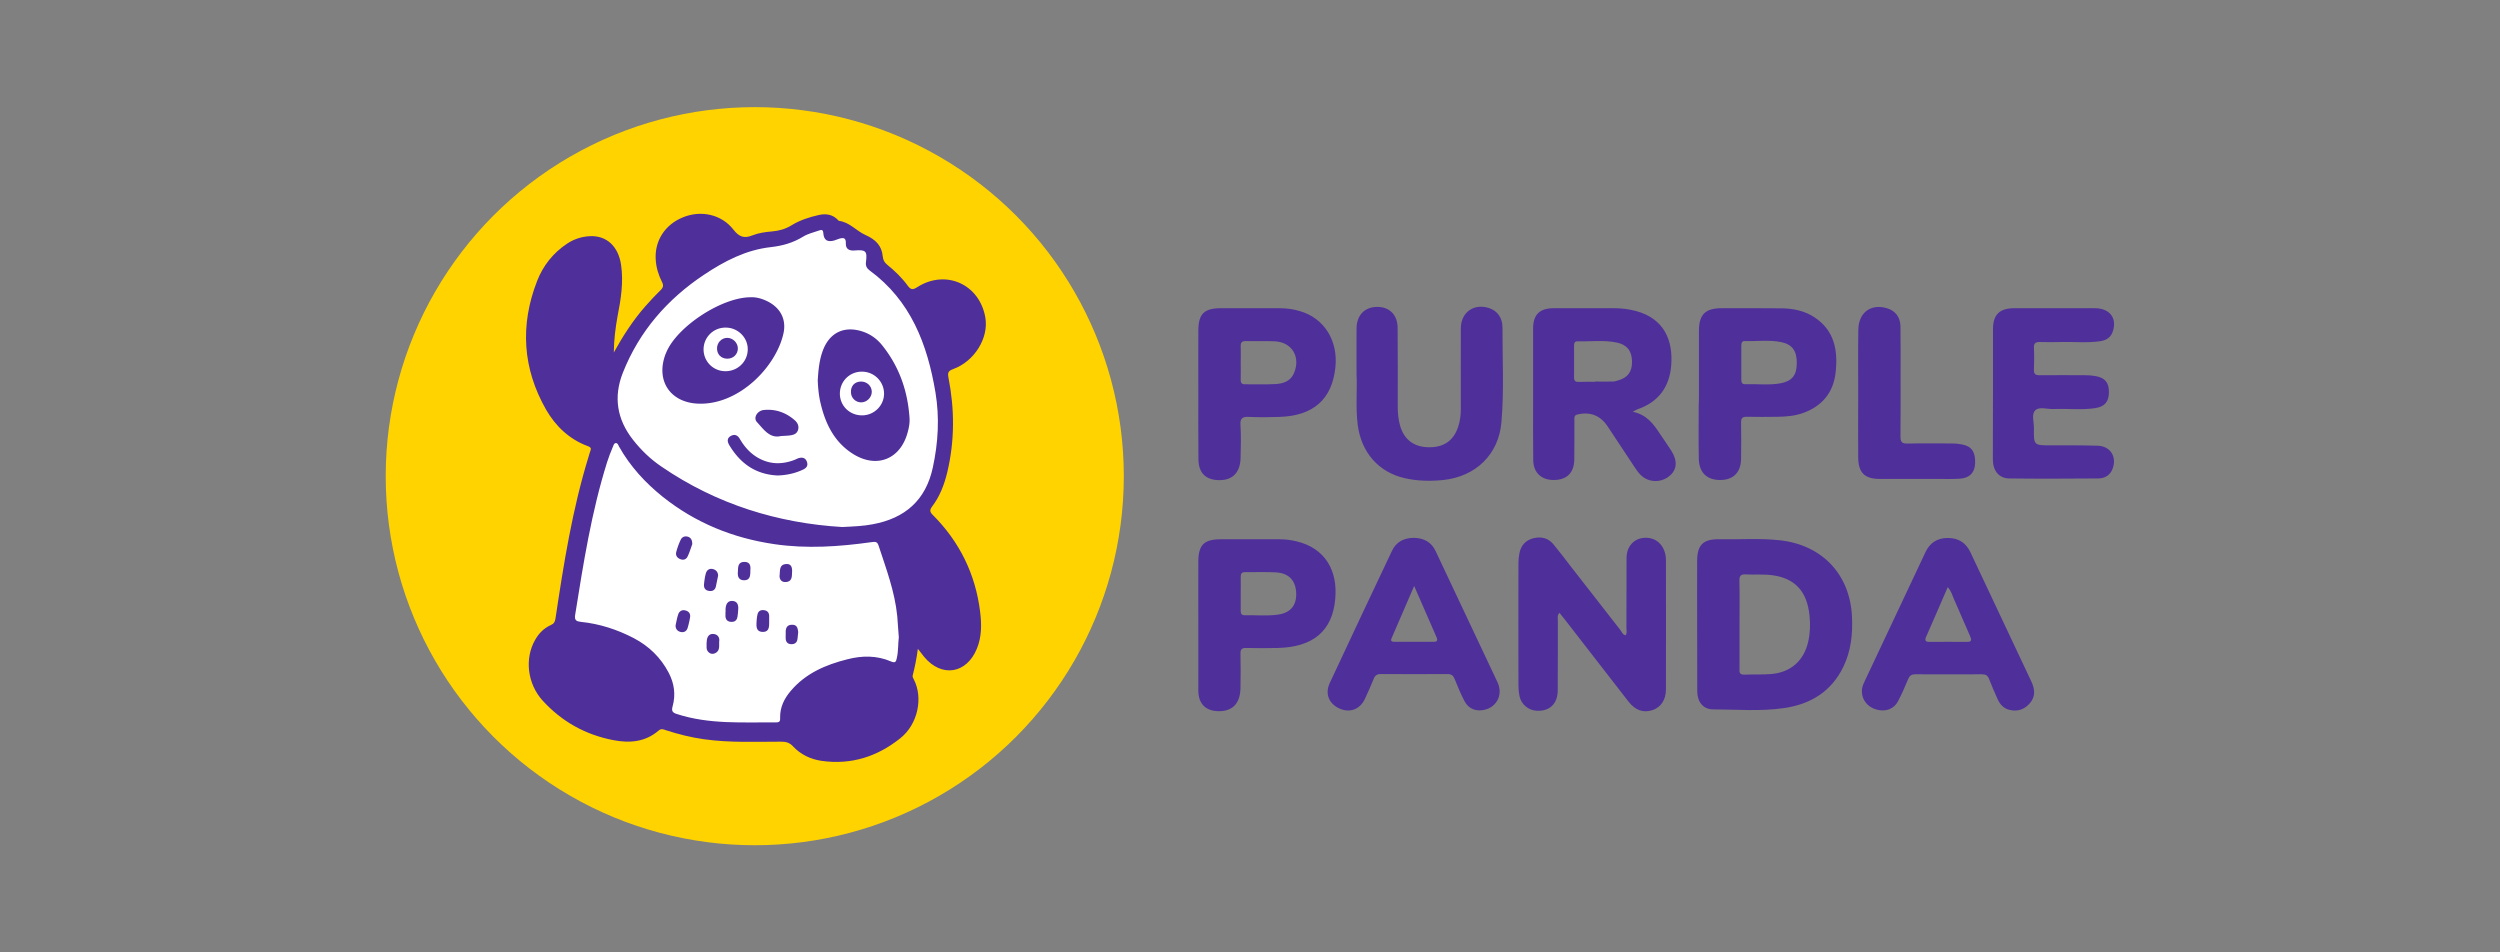 <svg xmlns="http://www.w3.org/2000/svg" xml:space="preserve" width="210" height="80" style="enable-background:new 0 0 210 80"><rect width="100%" height="100%" fill="#808080" stroke="none"/><style>.st2{fill:#4f2f9a}</style><g id="Layer_1"><circle cx="63.4" cy="40" r="31" style="fill:#ffd300"/><path d="m52.91 28.64 5.52-5.89 2.7-1.35 4.13-1.21 3.73-1.41 4.23 2.42 3.84 4.69 2.11 6.16.44 4.62-2.15 5.79-1.06 11.05-2.14 5.06-8.38 2.8-11.13-1.1-7.31-8.12 2.97-15.48.6-4.06z" style="fill:#fff"/><path d="M51.56 29.61c.76-1.38 1.6-2.68 2.62-3.85.42-.48.85-.94 1.31-1.39.23-.22.26-.41.12-.68-.3-.59-.49-1.22-.53-1.88-.1-1.59.78-2.95 2.3-3.56 1.5-.61 3.22-.25 4.22 1.03.49.63.91.77 1.61.49.52-.21 1.08-.28 1.64-.33.58-.05 1.11-.19 1.63-.51.7-.43 1.49-.69 2.3-.87.63-.14 1.19-.04 1.64.45.01.01.02.04.04.04.91.11 1.47.85 2.24 1.19.85.38 1.37.89 1.45 1.8.03.32.15.51.38.7.64.52 1.24 1.1 1.72 1.76.26.36.44.35.8.12 2.4-1.53 5.24-.24 5.72 2.56.29 1.71-.91 3.67-2.7 4.32-.41.15-.48.3-.4.72.52 2.65.53 5.31-.1 7.95-.25 1.04-.63 2.04-1.29 2.9-.2.27-.17.44.06.67 2.26 2.26 3.6 4.98 3.99 8.15.13 1.04.14 2.09-.27 3.09-.86 2.12-2.96 2.46-4.43.7-.15-.18-.29-.38-.53-.68-.11.84-.26 1.56-.44 2.26-.02.09.05.21.1.31.79 1.53.36 3.74-1.12 4.93-1.93 1.55-4.14 2.27-6.64 1.91-.94-.14-1.76-.54-2.4-1.23-.29-.31-.59-.38-.99-.38-2.15 0-4.3.1-6.45-.2-1.1-.15-2.16-.42-3.22-.76-.2-.07-.4-.17-.62.03-1.12.96-2.43 1.07-3.81.8-2.33-.45-4.31-1.55-5.92-3.31-1.28-1.4-1.55-3.52-.64-5.11.31-.55.74-.99 1.33-1.25.25-.11.34-.27.38-.55.69-4.58 1.41-9.15 2.78-13.59.05-.16.09-.33.15-.48.09-.22.03-.31-.2-.4-1.56-.57-2.72-1.68-3.52-3.07-1.97-3.45-2.2-7.08-.76-10.79.5-1.3 1.35-2.37 2.52-3.15.57-.38 1.2-.59 1.89-.63 1.42-.08 2.42.84 2.65 2.41.21 1.45-.01 2.87-.29 4.28-.19 1.03-.31 2.04-.32 3.08zm19.18 14.66c1-.05 1.79-.08 2.56-.23 2.72-.5 4.47-2.02 5.06-4.78.45-2.09.57-4.18.22-6.29-.68-4.05-2.07-7.72-5.54-10.26-.23-.17-.34-.39-.3-.68.12-.94 0-1.07-.95-.99-.45.04-.76-.12-.74-.6.02-.48-.21-.49-.55-.39-.14.04-.28.11-.42.15-.57.16-.88-.02-.92-.61-.02-.31-.16-.3-.35-.23-.46.16-.95.27-1.35.52-.85.52-1.73.77-2.72.88-2.07.23-3.88 1.17-5.59 2.31-3.1 2.06-5.45 4.76-6.83 8.24-.8 2.03-.5 3.91.85 5.63.69.88 1.48 1.64 2.4 2.26 4.63 3.17 9.8 4.75 15.17 5.07zm4.76 9.26c-.05-.6-.08-1.18-.13-1.76-.2-2.06-.93-3.99-1.57-5.94-.11-.35-.29-.33-.59-.29-2.71.38-5.43.57-8.16.17-3.48-.51-6.62-1.78-9.38-3.98-1.47-1.18-2.73-2.55-3.66-4.2-.07-.12-.11-.32-.28-.31-.17.01-.2.21-.26.34-.17.41-.34.83-.47 1.25-1.32 4.2-2 8.53-2.69 12.86-.07.45.13.53.5.57 1.56.16 3.03.64 4.42 1.36 1.28.67 2.27 1.63 2.94 2.91.47.9.6 1.84.33 2.82-.1.36-.04.52.33.64 2.75.9 5.58.69 8.4.71.31 0 .31-.19.3-.41-.01-.87.34-1.58.89-2.23 1.26-1.49 2.94-2.2 4.76-2.66 1.24-.32 2.48-.33 3.68.19.33.14.41.03.47-.28.14-.59.1-1.19.17-1.76zM142.56 52.43c0-1.78-.01-3.55 0-5.33.01-1.33.51-1.83 1.85-1.8 1.72.03 3.44-.11 5.16.09 3.55.42 5.86 2.91 6 6.48.06 1.42-.09 2.8-.71 4.1-1 2.11-2.77 3.19-5.01 3.51-1.97.29-3.96.11-5.94.11-.82 0-1.33-.6-1.34-1.5-.01-1.88 0-3.77-.01-5.66.01 0 .01 0 0 0zm3.56.04V56.23c-.03.29.06.45.4.44.75-.03 1.5.01 2.24-.05 1.64-.13 2.75-1.1 3.12-2.68.17-.73.2-1.48.12-2.23-.2-2.01-1.2-3.13-3.11-3.39-.74-.1-1.49-.03-2.24-.07-.41-.02-.55.1-.54.53.03 1.23.01 2.46.01 3.69zM136.55 53.36c.14-.19.07-.4.07-.6.01-1.96 0-3.93.01-5.89.01-.96.59-1.61 1.45-1.69.9-.08 1.61.46 1.81 1.39.03.15.05.3.05.44 0 3.63.01 7.25 0 10.88 0 .91-.43 1.52-1.13 1.76-.77.25-1.44.02-2.01-.71-1.78-2.29-3.55-4.58-5.33-6.87-.15-.19-.3-.37-.47-.59-.21.2-.14.42-.14.6-.01 1.98.01 3.96-.01 5.94-.01 1.11-.71 1.75-1.78 1.68-.69-.04-1.28-.53-1.43-1.22-.06-.29-.09-.59-.09-.89-.01-3.44-.01-6.88 0-10.32 0-.26.03-.52.08-.78.12-.67.52-1.11 1.18-1.28.65-.16 1.24-.02 1.67.5.49.59.95 1.2 1.42 1.81 1.4 1.8 2.8 3.6 4.21 5.4.13.18.2.4.44.44zM137.15 34.59c1.15.23 1.73 1 2.27 1.83.32.48.66.95.97 1.44.55.87.48 1.62-.19 2.15-.72.57-1.75.53-2.4-.13-.18-.18-.33-.4-.48-.62-.77-1.15-1.53-2.31-2.29-3.46-.61-.91-1.48-1.24-2.53-.98-.3.07-.25.29-.25.48-.01 1.1.01 2.21-.01 3.31-.02 1.13-.65 1.72-1.76 1.71-1.03-.01-1.68-.64-1.69-1.68-.02-1.7-.01-3.4-.01-5.1V27.6c0-1.17.55-1.71 1.72-1.71h5.11c.62 0 1.23.08 1.83.24 2.32.63 3.12 2.43 2.94 4.59-.15 1.8-1.08 3.06-2.83 3.66-.11.04-.2.11-.4.21zm-3.18-2.52v-.02c.51 0 1.01.01 1.52 0 .13 0 .26-.05.38-.08.85-.22 1.24-.74 1.22-1.63-.02-.88-.44-1.4-1.3-1.57-1.08-.22-2.16-.07-3.25-.1-.25-.01-.32.13-.32.35 0 .9.01 1.79 0 2.69 0 .31.14.38.41.37.44-.02.89-.01 1.34-.01zM113.95 31.45c0-1.46-.01-2.66 0-3.86.01-1.1.66-1.79 1.7-1.81 1.05-.02 1.74.65 1.75 1.75.02 2.2.01 4.41.01 6.61 0 .56.05 1.12.21 1.66.35 1.16 1.18 1.76 2.42 1.77 1.26.01 2.07-.57 2.45-1.73.16-.48.22-.98.22-1.49 0-2.26-.01-4.52 0-6.78.01-1.35 1.11-2.11 2.38-1.69.68.23 1.12.79 1.12 1.64-.01 2.65.14 5.31-.09 7.95-.23 2.71-2.16 4.56-4.88 4.85-1.09.11-2.17.09-3.23-.15-2.21-.5-3.66-2.17-3.96-4.47-.19-1.5-.03-3.01-.1-4.25zM167.41 33.1v-5.44c0-1.23.55-1.77 1.79-1.77 2.26 0 4.53-.01 6.79 0 1.22.01 1.84.82 1.5 1.91-.16.53-.54.78-1.06.86-1.1.16-2.2.04-3.31.07-.58.01-1.16.02-1.74 0-.37-.01-.55.08-.53.49.03.62.02 1.23 0 1.85-.01.35.13.45.46.45 1.29-.01 2.58-.01 3.87 0 .28 0 .56.02.84.07.8.14 1.13.54 1.13 1.34 0 .79-.33 1.22-1.13 1.35-1.17.18-2.35.03-3.53.08-.52.02-1.18-.22-1.52.1-.35.33-.11.99-.12 1.51-.02 1.44-.01 1.44 1.43 1.44 1.31 0 2.62-.01 3.93.03 1.07.04 1.62.93 1.25 1.93-.21.57-.68.82-1.22.82-2.49.02-4.98.03-7.47 0-.85-.01-1.37-.64-1.37-1.6 0-1.83.01-3.66.01-5.49zM156.4 58.09c-.02-.27.08-.55.21-.82l5.13-10.89c.37-.79 1-1.19 1.87-1.19.89 0 1.53.39 1.91 1.21 1.7 3.61 3.4 7.23 5.11 10.84.3.64.37 1.26-.12 1.83-.45.52-1.03.73-1.71.56-.5-.12-.8-.46-1-.9-.25-.56-.5-1.13-.72-1.7-.11-.29-.29-.39-.59-.39-1.87.01-3.74.01-5.61 0-.3 0-.47.11-.59.39-.26.64-.54 1.27-.86 1.88-.34.65-1.03.9-1.78.7-.74-.19-1.25-.8-1.25-1.52zm7.21-8.77c-.63 1.44-1.21 2.81-1.81 4.16-.14.31-.07.44.28.44 1.04-.01 2.09-.01 3.13 0 .41.01.42-.16.28-.48-.47-1.05-.91-2.12-1.38-3.17-.13-.3-.21-.63-.5-.95zM125.97 58.08c.01.7-.47 1.33-1.18 1.52-.75.21-1.42-.03-1.77-.7-.31-.59-.57-1.22-.82-1.84-.12-.3-.27-.44-.61-.44-1.87.01-3.74.01-5.61 0-.31 0-.48.12-.59.4-.23.57-.48 1.14-.74 1.69-.42.89-1.28 1.2-2.15.8-.88-.41-1.22-1.24-.8-2.14 1.73-3.7 3.47-7.4 5.22-11.09.35-.75.99-1.09 1.81-1.1.84 0 1.5.34 1.86 1.11 1.74 3.68 3.47 7.36 5.21 11.04.11.24.16.49.17.75zm-7.18-8.86c-.68 1.56-1.3 2.99-1.91 4.42-.09.21.05.27.22.27h3.36c.28 0 .31-.15.22-.36-.61-1.39-1.22-2.79-1.89-4.33zM142.71 33.06v-5.27c0-1.37.54-1.9 1.9-1.9 1.68 0 3.37-.01 5.05.01.96.01 1.9.2 2.72.73 1.73 1.12 2.02 2.83 1.81 4.68-.19 1.66-1.13 2.81-2.73 3.38-.69.25-1.42.31-2.15.32-.86.01-1.72.02-2.58 0-.37-.01-.49.13-.48.49.02 1.01.01 2.02 0 3.03-.01 1.13-.63 1.77-1.7 1.79-1.15.02-1.82-.6-1.85-1.77-.03-1.48-.01-2.95-.01-4.43.02-.35.02-.71.02-1.06zm3.56-2.62v1.46c0 .21.05.38.31.37 1.01-.03 2.02.11 3.02-.08.93-.18 1.32-.68 1.33-1.65.02-1.04-.37-1.61-1.3-1.8-1.01-.21-2.05-.06-3.07-.09-.26-.01-.29.19-.29.39v1.4zM100.66 33.03c0-1.76-.01-3.51 0-5.27.01-1.4.49-1.87 1.9-1.87h4.94c.58 0 1.16.08 1.71.25 2.03.59 3.21 2.49 2.96 4.75-.29 2.65-1.84 4.03-4.67 4.13-.86.03-1.72.04-2.58 0-.54-.03-.76.1-.72.69.06.91.03 1.83.01 2.75-.03 1.2-.64 1.85-1.7 1.87-1.18.03-1.83-.56-1.84-1.75-.02-1.85-.01-3.7-.01-5.55zm3.56-2.58c0 .49.01.97 0 1.46-.01.26.1.37.36.37.86-.01 1.72.03 2.58-.02.65-.04 1.25-.24 1.54-.93.57-1.35-.18-2.6-1.63-2.66-.8-.04-1.61 0-2.41-.02-.35-.01-.46.13-.44.46.02.44 0 .89 0 1.34zM100.66 52.42c0-1.76-.01-3.51 0-5.27.01-1.38.49-1.85 1.86-1.85h4.99c.47 0 .94.06 1.39.17 2.42.57 3.48 2.47 3.26 4.84-.24 2.71-1.87 4.05-4.84 4.12-.88.02-1.76.02-2.64 0-.37-.01-.49.11-.48.48.02.97.02 1.94 0 2.91-.03 1.25-.65 1.91-1.77 1.92-1.11.01-1.76-.58-1.77-1.71-.01-1.88.01-3.74 0-5.61zm3.56-2.56v1.46c0 .22.07.36.32.36.93-.02 1.87.08 2.8-.05 1.08-.15 1.59-.8 1.54-1.84-.05-1.04-.63-1.65-1.7-1.71-.86-.05-1.72-.01-2.58-.02-.31-.01-.38.14-.38.41.01.46 0 .93 0 1.39zM156.09 33.02c0-1.77-.02-3.55.01-5.32.02-1.45 1.05-2.21 2.4-1.81.71.21 1.13.75 1.14 1.54.02 1.38.01 2.77.01 4.15 0 1.7.01 3.4-.01 5.1 0 .43.12.59.57.58 1.25-.03 2.51-.01 3.76-.01.28 0 .56.03.83.08.82.15 1.15.64 1.11 1.6-.03.77-.47 1.23-1.28 1.28-.62.04-1.23.02-1.85.02h-4.88c-1.27 0-1.8-.52-1.81-1.81-.02-1.81 0-3.61 0-5.4z" class="st2"/><path d="M68.69 31.96c.05-.82.12-1.68.42-2.49.56-1.53 1.8-2.13 3.35-1.62.66.22 1.2.61 1.63 1.14 1.44 1.79 2.16 3.85 2.31 6.12.03.42-.05.82-.16 1.22-.61 2.25-2.59 3.04-4.57 1.81-1.57-.98-2.33-2.52-2.74-4.26-.15-.62-.21-1.25-.24-1.92zm3.74 2.93c1.02-.01 1.85-.85 1.83-1.86a1.853 1.853 0 0 0-1.89-1.81c-1.02.01-1.83.83-1.82 1.86.01 1.03.84 1.82 1.88 1.81zM63.06 24.97c.41-.02.88.09 1.32.3 1.14.53 1.7 1.52 1.43 2.74-.61 2.76-3.67 5.97-7.07 5.9-2.41-.05-3.68-1.9-2.84-4.15l.09-.21c.93-2.14 4.64-4.58 7.07-4.58zm-2.09 2.55a1.83 1.83 0 0 0-1.87 1.81c-.01 1.02.8 1.85 1.83 1.85 1.03.01 1.87-.8 1.88-1.82.02-.99-.82-1.84-1.84-1.84zM65.31 39.94c-1.86-.09-3.14-1.03-4.05-2.55-.17-.29-.21-.58.13-.77.31-.17.57-.07.75.24.42.72.96 1.32 1.73 1.7.93.46 1.87.44 2.82.09.14-.05.27-.13.41-.17.3-.08.56-.03.68.31.11.31-.02.5-.29.64-.7.34-1.44.49-2.18.51zM65.58 36.63c-.92.22-1.44-.57-2-1.18-.32-.35.02-.95.58-1.01.99-.1 1.88.22 2.62.88.22.2.36.49.25.81-.11.34-.41.41-.71.45-.2.02-.41.03-.74.05zM58.15 45.71c-.11.3-.22.68-.39 1.03-.11.24-.34.34-.61.23-.28-.11-.42-.32-.34-.62.09-.34.21-.67.36-.99.11-.25.34-.35.6-.28.28.08.38.3.38.63zM60.32 48.36c-.06.3-.12.59-.18.88-.07.34-.3.45-.62.39s-.41-.29-.38-.58c.03-.29.07-.59.15-.88.08-.28.29-.44.59-.37.28.07.44.27.44.56zM56.75 52.52c.07-.31.12-.62.22-.91.08-.25.29-.4.57-.34.29.06.47.25.43.56-.05.31-.12.62-.21.92-.08.26-.29.39-.56.34-.29-.06-.46-.25-.45-.57zM64.61 52.12c-.01.42.07.97-.55.96-.61-.02-.52-.56-.5-.98.01-.15.03-.3.06-.44.05-.28.22-.43.5-.41.3.02.48.17.49.49v.38zM60.95 51.4c0-.09-.01-.19 0-.28.03-.35.16-.65.55-.64.43.01.54.33.51.7-.01.2-.03.41-.06.61-.05.34-.26.48-.59.44-.32-.04-.43-.26-.42-.55v-.28h.01zM67.05 53.1c-.03.25-.04.44-.07.62-.05.28-.25.4-.52.39-.28-.01-.44-.17-.46-.45-.01-.18 0-.37 0-.55-.01-.36.12-.63.53-.63.46-.01.48.35.52.62zM59.35 54.07c.02-.15.01-.35.08-.51.1-.26.33-.35.6-.29.28.06.41.3.39.54-.05.38.12.86-.38 1.07-.22.09-.44.03-.59-.18-.14-.19-.08-.4-.1-.63zM63.03 47.9c0 .46-.02.83-.51.84-.44.01-.57-.29-.54-.67.03-.37-.04-.85.53-.87.53-.01.55.39.52.7zM66.53 48.11c-.01.31.01.76-.54.78-.37.02-.54-.26-.5-.59.04-.38-.04-.9.57-.92.4-.02.51.28.47.73z" class="st2"/><path d="M72.31 32.05c.5-.01.91.36.92.85.01.47-.41.9-.89.9-.47 0-.85-.37-.86-.84-.03-.53.31-.9.83-.91zM61.98 29.27c0 .49-.39.87-.9.86-.5-.01-.84-.35-.85-.84-.01-.5.37-.91.86-.91.47 0 .89.41.89.89z" class="st2"/></g></svg>